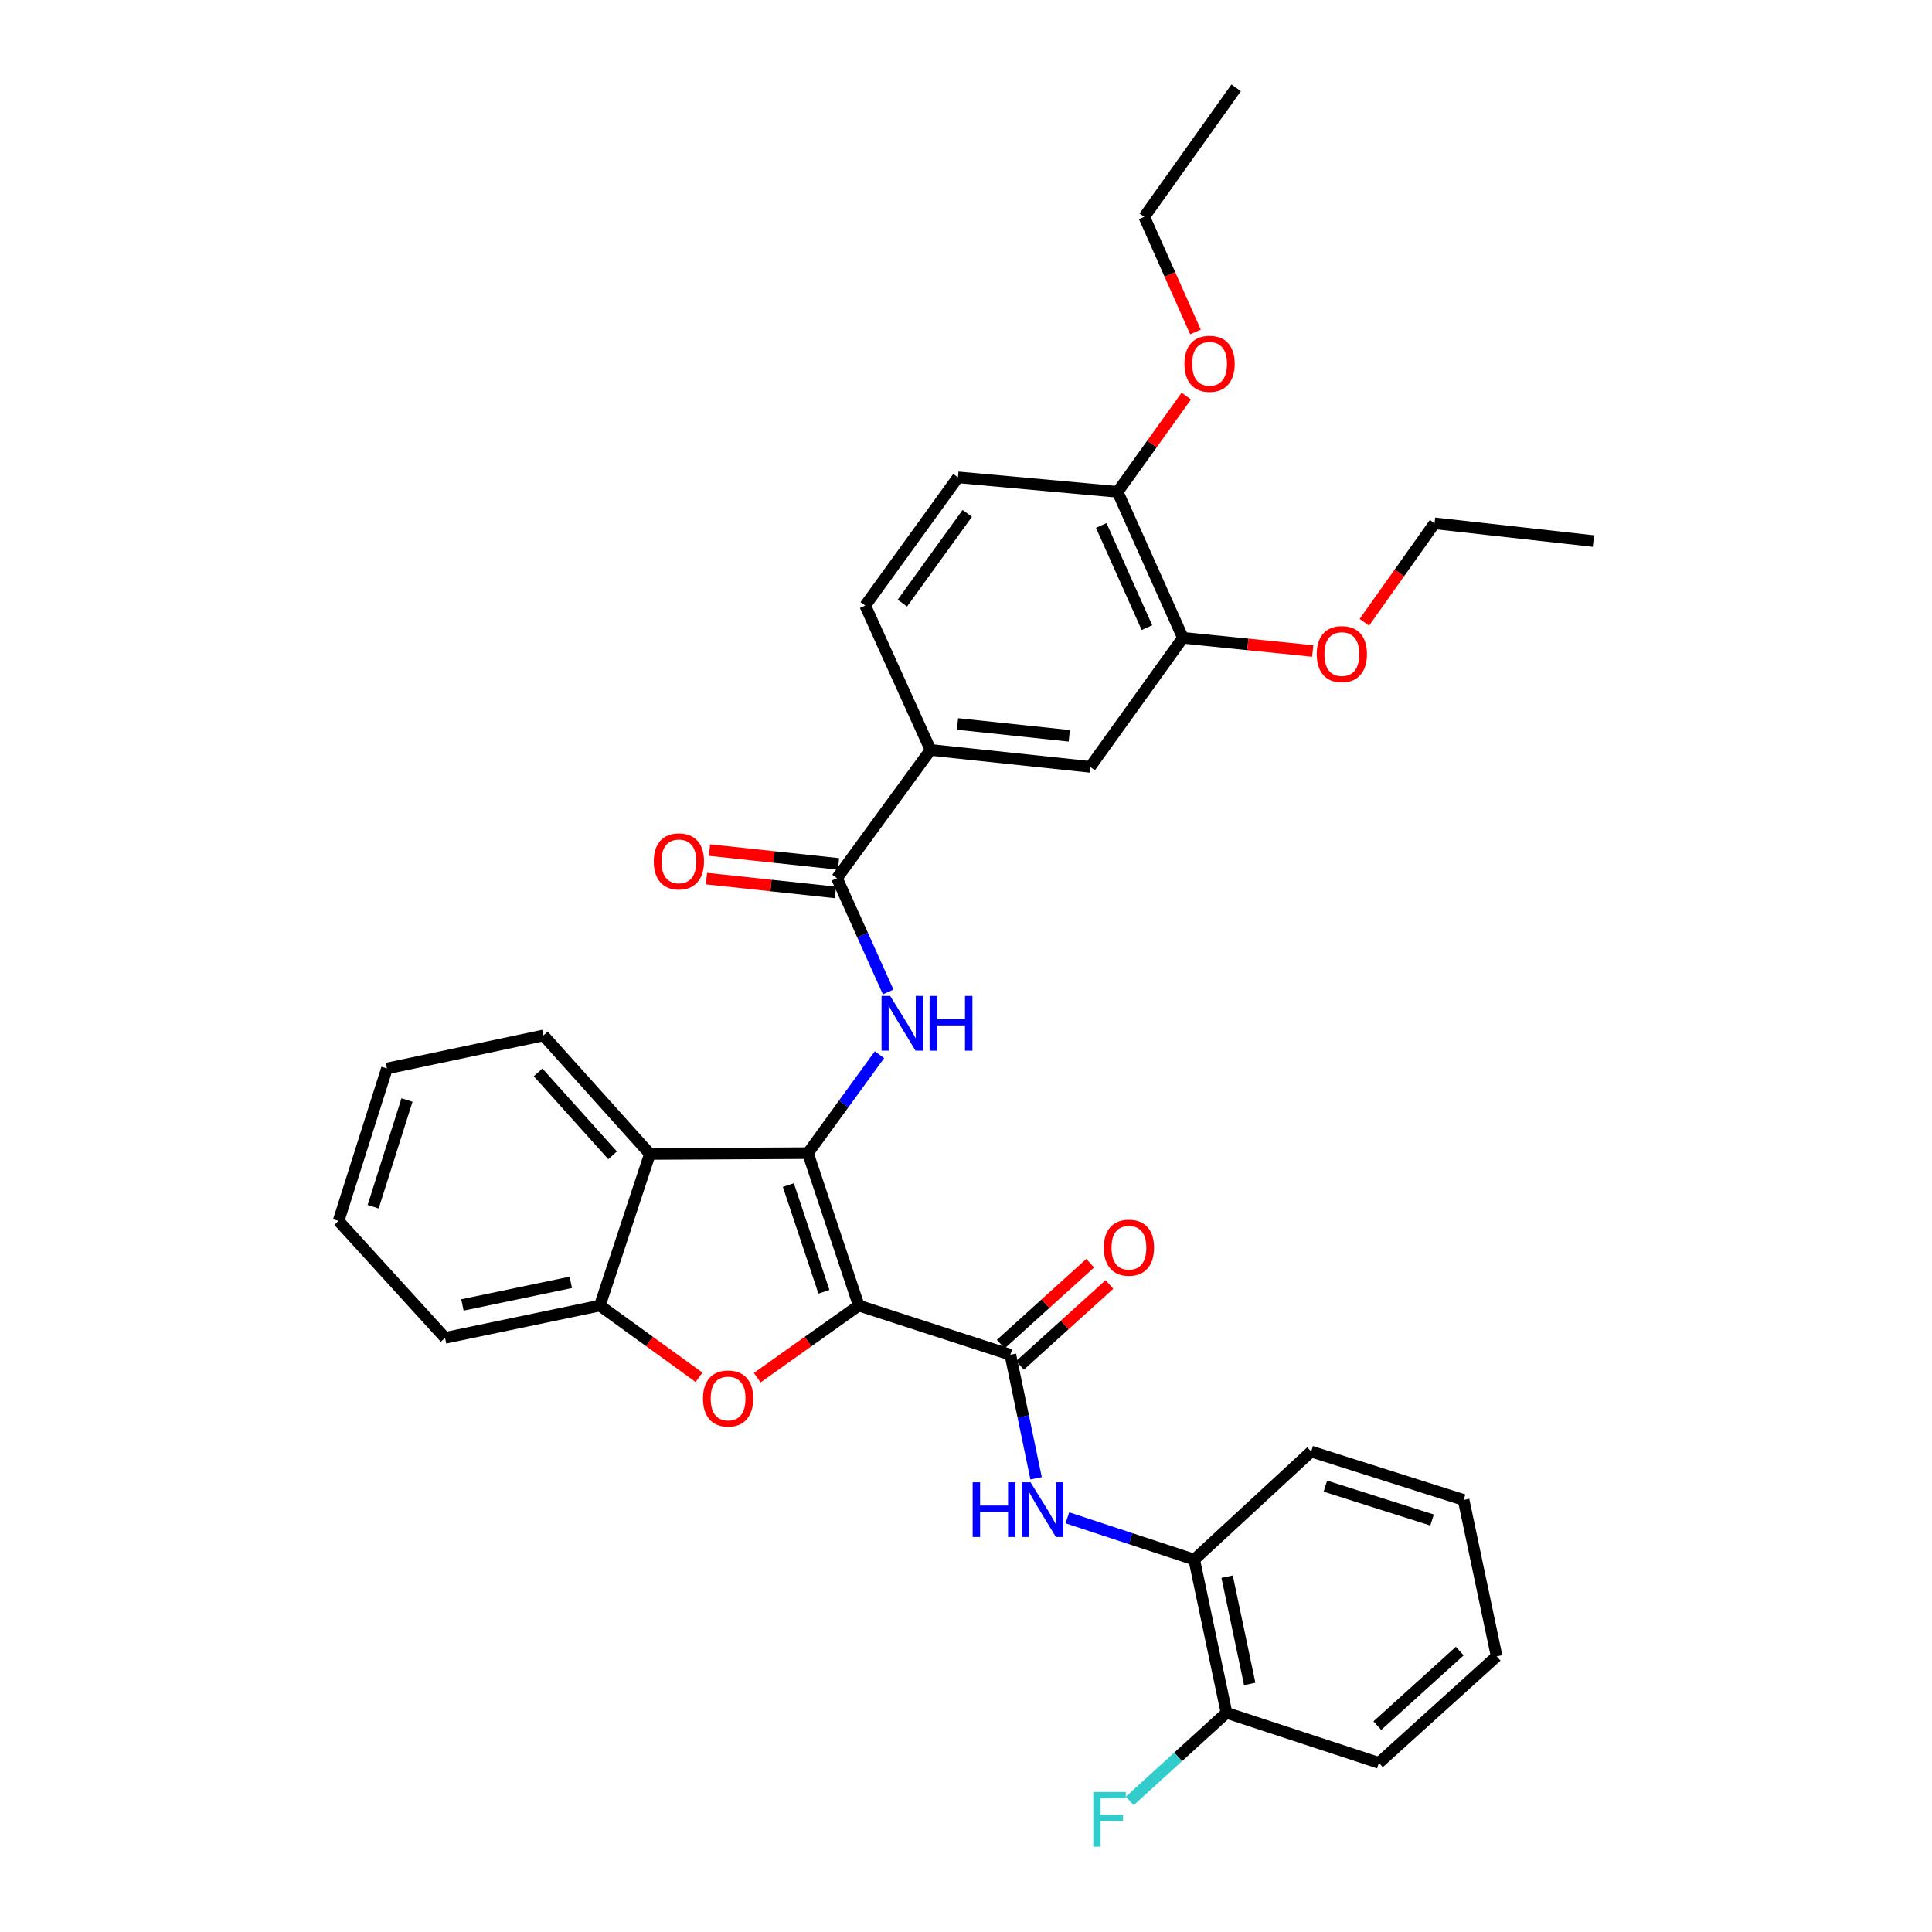 <?xml version='1.0' encoding='iso-8859-1'?>
<svg version='1.1' baseProfile='full'
              xmlns='http://www.w3.org/2000/svg'
                      xmlns:rdkit='http://www.rdkit.org/xml'
                      xmlns:xlink='http://www.w3.org/1999/xlink'
                  xml:space='preserve'
width='1000px' height='1000px' viewBox='0 0 1000 1000'>
<!-- END OF HEADER -->
<rect style='opacity:1.0;fill:#FFFFFF;stroke:none' width='1000' height='1000' x='0' y='0'> </rect>
<path class='bond-0' d='M 444.488,675.764 L 418.175,596.865' style='fill:none;fill-rule:evenodd;stroke:#000000;stroke-width:6px;stroke-linecap:butt;stroke-linejoin:miter;stroke-opacity:1' />
<path class='bond-0' d='M 426.465,668.623 L 408.045,613.394' style='fill:none;fill-rule:evenodd;stroke:#000000;stroke-width:6px;stroke-linecap:butt;stroke-linejoin:miter;stroke-opacity:1' />
<path class='bond-1' d='M 444.488,675.764 L 418.214,694.421' style='fill:none;fill-rule:evenodd;stroke:#000000;stroke-width:6px;stroke-linecap:butt;stroke-linejoin:miter;stroke-opacity:1' />
<path class='bond-1' d='M 418.214,694.421 L 391.94,713.078' style='fill:none;fill-rule:evenodd;stroke:#FF0000;stroke-width:6px;stroke-linecap:butt;stroke-linejoin:miter;stroke-opacity:1' />
<path class='bond-2' d='M 444.488,675.764 L 522.966,701.22' style='fill:none;fill-rule:evenodd;stroke:#000000;stroke-width:6px;stroke-linecap:butt;stroke-linejoin:miter;stroke-opacity:1' />
<path class='bond-3' d='M 418.175,596.865 L 436.699,571.383' style='fill:none;fill-rule:evenodd;stroke:#000000;stroke-width:6px;stroke-linecap:butt;stroke-linejoin:miter;stroke-opacity:1' />
<path class='bond-3' d='M 436.699,571.383 L 455.223,545.9' style='fill:none;fill-rule:evenodd;stroke:#0000FF;stroke-width:6px;stroke-linecap:butt;stroke-linejoin:miter;stroke-opacity:1' />
<path class='bond-4' d='M 418.175,596.865 L 336.382,597.285' style='fill:none;fill-rule:evenodd;stroke:#000000;stroke-width:6px;stroke-linecap:butt;stroke-linejoin:miter;stroke-opacity:1' />
<path class='bond-6' d='M 361.818,712.896 L 336.154,694.33' style='fill:none;fill-rule:evenodd;stroke:#FF0000;stroke-width:6px;stroke-linecap:butt;stroke-linejoin:miter;stroke-opacity:1' />
<path class='bond-6' d='M 336.154,694.33 L 310.489,675.764' style='fill:none;fill-rule:evenodd;stroke:#000000;stroke-width:6px;stroke-linecap:butt;stroke-linejoin:miter;stroke-opacity:1' />
<path class='bond-7' d='M 522.966,701.22 L 529.629,733.2' style='fill:none;fill-rule:evenodd;stroke:#000000;stroke-width:6px;stroke-linecap:butt;stroke-linejoin:miter;stroke-opacity:1' />
<path class='bond-7' d='M 529.629,733.2 L 536.291,765.181' style='fill:none;fill-rule:evenodd;stroke:#0000FF;stroke-width:6px;stroke-linecap:butt;stroke-linejoin:miter;stroke-opacity:1' />
<path class='bond-12' d='M 527.943,706.722 L 551.091,685.785' style='fill:none;fill-rule:evenodd;stroke:#000000;stroke-width:6px;stroke-linecap:butt;stroke-linejoin:miter;stroke-opacity:1' />
<path class='bond-12' d='M 551.091,685.785 L 574.24,664.848' style='fill:none;fill-rule:evenodd;stroke:#FF0000;stroke-width:6px;stroke-linecap:butt;stroke-linejoin:miter;stroke-opacity:1' />
<path class='bond-12' d='M 517.99,695.717 L 541.138,674.78' style='fill:none;fill-rule:evenodd;stroke:#000000;stroke-width:6px;stroke-linecap:butt;stroke-linejoin:miter;stroke-opacity:1' />
<path class='bond-12' d='M 541.138,674.78 L 564.286,653.843' style='fill:none;fill-rule:evenodd;stroke:#FF0000;stroke-width:6px;stroke-linecap:butt;stroke-linejoin:miter;stroke-opacity:1' />
<path class='bond-5' d='M 459.727,513.444 L 446.473,483.992' style='fill:none;fill-rule:evenodd;stroke:#0000FF;stroke-width:6px;stroke-linecap:butt;stroke-linejoin:miter;stroke-opacity:1' />
<path class='bond-5' d='M 446.473,483.992 L 433.219,454.54' style='fill:none;fill-rule:evenodd;stroke:#000000;stroke-width:6px;stroke-linecap:butt;stroke-linejoin:miter;stroke-opacity:1' />
<path class='bond-20' d='M 336.382,597.285 L 281.283,535.937' style='fill:none;fill-rule:evenodd;stroke:#000000;stroke-width:6px;stroke-linecap:butt;stroke-linejoin:miter;stroke-opacity:1' />
<path class='bond-20' d='M 317.078,597.998 L 278.508,555.054' style='fill:none;fill-rule:evenodd;stroke:#000000;stroke-width:6px;stroke-linecap:butt;stroke-linejoin:miter;stroke-opacity:1' />
<path class='bond-33' d='M 336.382,597.285 L 310.489,675.764' style='fill:none;fill-rule:evenodd;stroke:#000000;stroke-width:6px;stroke-linecap:butt;stroke-linejoin:miter;stroke-opacity:1' />
<path class='bond-8' d='M 433.219,454.54 L 481.642,388.163' style='fill:none;fill-rule:evenodd;stroke:#000000;stroke-width:6px;stroke-linecap:butt;stroke-linejoin:miter;stroke-opacity:1' />
<path class='bond-13' d='M 434.01,447.163 L 400.626,443.585' style='fill:none;fill-rule:evenodd;stroke:#000000;stroke-width:6px;stroke-linecap:butt;stroke-linejoin:miter;stroke-opacity:1' />
<path class='bond-13' d='M 400.626,443.585 L 367.242,440.006' style='fill:none;fill-rule:evenodd;stroke:#FF0000;stroke-width:6px;stroke-linecap:butt;stroke-linejoin:miter;stroke-opacity:1' />
<path class='bond-13' d='M 432.428,461.917 L 399.044,458.338' style='fill:none;fill-rule:evenodd;stroke:#000000;stroke-width:6px;stroke-linecap:butt;stroke-linejoin:miter;stroke-opacity:1' />
<path class='bond-13' d='M 399.044,458.338 L 365.66,454.76' style='fill:none;fill-rule:evenodd;stroke:#FF0000;stroke-width:6px;stroke-linecap:butt;stroke-linejoin:miter;stroke-opacity:1' />
<path class='bond-22' d='M 310.489,675.764 L 230.362,692.473' style='fill:none;fill-rule:evenodd;stroke:#000000;stroke-width:6px;stroke-linecap:butt;stroke-linejoin:miter;stroke-opacity:1' />
<path class='bond-22' d='M 295.441,663.744 L 239.352,675.441' style='fill:none;fill-rule:evenodd;stroke:#000000;stroke-width:6px;stroke-linecap:butt;stroke-linejoin:miter;stroke-opacity:1' />
<path class='bond-9' d='M 552.473,785.607 L 585.302,796.423' style='fill:none;fill-rule:evenodd;stroke:#0000FF;stroke-width:6px;stroke-linecap:butt;stroke-linejoin:miter;stroke-opacity:1' />
<path class='bond-9' d='M 585.302,796.423 L 618.13,807.24' style='fill:none;fill-rule:evenodd;stroke:#000000;stroke-width:6px;stroke-linecap:butt;stroke-linejoin:miter;stroke-opacity:1' />
<path class='bond-10' d='M 481.642,388.163 L 564.291,396.926' style='fill:none;fill-rule:evenodd;stroke:#000000;stroke-width:6px;stroke-linecap:butt;stroke-linejoin:miter;stroke-opacity:1' />
<path class='bond-10' d='M 495.604,374.722 L 553.458,380.856' style='fill:none;fill-rule:evenodd;stroke:#000000;stroke-width:6px;stroke-linecap:butt;stroke-linejoin:miter;stroke-opacity:1' />
<path class='bond-16' d='M 481.642,388.163 L 447.835,313.435' style='fill:none;fill-rule:evenodd;stroke:#000000;stroke-width:6px;stroke-linecap:butt;stroke-linejoin:miter;stroke-opacity:1' />
<path class='bond-15' d='M 618.13,807.24 L 634.84,886.559' style='fill:none;fill-rule:evenodd;stroke:#000000;stroke-width:6px;stroke-linecap:butt;stroke-linejoin:miter;stroke-opacity:1' />
<path class='bond-15' d='M 635.156,816.079 L 646.853,871.602' style='fill:none;fill-rule:evenodd;stroke:#000000;stroke-width:6px;stroke-linecap:butt;stroke-linejoin:miter;stroke-opacity:1' />
<path class='bond-23' d='M 618.13,807.24 L 678.67,751.316' style='fill:none;fill-rule:evenodd;stroke:#000000;stroke-width:6px;stroke-linecap:butt;stroke-linejoin:miter;stroke-opacity:1' />
<path class='bond-11' d='M 564.291,396.926 L 612.277,330.129' style='fill:none;fill-rule:evenodd;stroke:#000000;stroke-width:6px;stroke-linecap:butt;stroke-linejoin:miter;stroke-opacity:1' />
<path class='bond-19' d='M 612.277,330.129 L 645.875,333.539' style='fill:none;fill-rule:evenodd;stroke:#000000;stroke-width:6px;stroke-linecap:butt;stroke-linejoin:miter;stroke-opacity:1' />
<path class='bond-19' d='M 645.875,333.539 L 679.472,336.95' style='fill:none;fill-rule:evenodd;stroke:#FF0000;stroke-width:6px;stroke-linecap:butt;stroke-linejoin:miter;stroke-opacity:1' />
<path class='bond-36' d='M 612.277,330.129 L 578.478,254.585' style='fill:none;fill-rule:evenodd;stroke:#000000;stroke-width:6px;stroke-linecap:butt;stroke-linejoin:miter;stroke-opacity:1' />
<path class='bond-36' d='M 593.663,324.857 L 570.004,271.976' style='fill:none;fill-rule:evenodd;stroke:#000000;stroke-width:6px;stroke-linecap:butt;stroke-linejoin:miter;stroke-opacity:1' />
<path class='bond-14' d='M 578.478,254.585 L 495.829,247.067' style='fill:none;fill-rule:evenodd;stroke:#000000;stroke-width:6px;stroke-linecap:butt;stroke-linejoin:miter;stroke-opacity:1' />
<path class='bond-21' d='M 578.478,254.585 L 596.252,229.805' style='fill:none;fill-rule:evenodd;stroke:#000000;stroke-width:6px;stroke-linecap:butt;stroke-linejoin:miter;stroke-opacity:1' />
<path class='bond-21' d='M 596.252,229.805 L 614.025,205.026' style='fill:none;fill-rule:evenodd;stroke:#FF0000;stroke-width:6px;stroke-linecap:butt;stroke-linejoin:miter;stroke-opacity:1' />
<path class='bond-18' d='M 634.84,886.559 L 609.803,909.353' style='fill:none;fill-rule:evenodd;stroke:#000000;stroke-width:6px;stroke-linecap:butt;stroke-linejoin:miter;stroke-opacity:1' />
<path class='bond-18' d='M 609.803,909.353 L 584.766,932.146' style='fill:none;fill-rule:evenodd;stroke:#33CCCC;stroke-width:6px;stroke-linecap:butt;stroke-linejoin:miter;stroke-opacity:1' />
<path class='bond-24' d='M 634.84,886.559 L 713.722,912.452' style='fill:none;fill-rule:evenodd;stroke:#000000;stroke-width:6px;stroke-linecap:butt;stroke-linejoin:miter;stroke-opacity:1' />
<path class='bond-17' d='M 447.835,313.435 L 495.829,247.067' style='fill:none;fill-rule:evenodd;stroke:#000000;stroke-width:6px;stroke-linecap:butt;stroke-linejoin:miter;stroke-opacity:1' />
<path class='bond-17' d='M 467.058,312.175 L 500.654,265.717' style='fill:none;fill-rule:evenodd;stroke:#000000;stroke-width:6px;stroke-linecap:butt;stroke-linejoin:miter;stroke-opacity:1' />
<path class='bond-25' d='M 706.173,322.086 L 724.349,296.476' style='fill:none;fill-rule:evenodd;stroke:#FF0000;stroke-width:6px;stroke-linecap:butt;stroke-linejoin:miter;stroke-opacity:1' />
<path class='bond-25' d='M 724.349,296.476 L 742.525,270.866' style='fill:none;fill-rule:evenodd;stroke:#000000;stroke-width:6px;stroke-linecap:butt;stroke-linejoin:miter;stroke-opacity:1' />
<path class='bond-27' d='M 281.283,535.937 L 200.282,553.034' style='fill:none;fill-rule:evenodd;stroke:#000000;stroke-width:6px;stroke-linecap:butt;stroke-linejoin:miter;stroke-opacity:1' />
<path class='bond-26' d='M 618.781,171.825 L 605.525,142.03' style='fill:none;fill-rule:evenodd;stroke:#FF0000;stroke-width:6px;stroke-linecap:butt;stroke-linejoin:miter;stroke-opacity:1' />
<path class='bond-26' d='M 605.525,142.03 L 592.27,112.235' style='fill:none;fill-rule:evenodd;stroke:#000000;stroke-width:6px;stroke-linecap:butt;stroke-linejoin:miter;stroke-opacity:1' />
<path class='bond-28' d='M 230.362,692.473 L 175.246,631.949' style='fill:none;fill-rule:evenodd;stroke:#000000;stroke-width:6px;stroke-linecap:butt;stroke-linejoin:miter;stroke-opacity:1' />
<path class='bond-31' d='M 678.67,751.316 L 757.561,776.368' style='fill:none;fill-rule:evenodd;stroke:#000000;stroke-width:6px;stroke-linecap:butt;stroke-linejoin:miter;stroke-opacity:1' />
<path class='bond-31' d='M 686.013,769.216 L 741.236,786.752' style='fill:none;fill-rule:evenodd;stroke:#000000;stroke-width:6px;stroke-linecap:butt;stroke-linejoin:miter;stroke-opacity:1' />
<path class='bond-35' d='M 713.722,912.452 L 774.666,857.327' style='fill:none;fill-rule:evenodd;stroke:#000000;stroke-width:6px;stroke-linecap:butt;stroke-linejoin:miter;stroke-opacity:1' />
<path class='bond-35' d='M 712.91,893.179 L 755.571,854.592' style='fill:none;fill-rule:evenodd;stroke:#000000;stroke-width:6px;stroke-linecap:butt;stroke-linejoin:miter;stroke-opacity:1' />
<path class='bond-29' d='M 742.525,270.866 L 824.754,280.057' style='fill:none;fill-rule:evenodd;stroke:#000000;stroke-width:6px;stroke-linecap:butt;stroke-linejoin:miter;stroke-opacity:1' />
<path class='bond-30' d='M 592.27,112.235 L 639.835,45.455' style='fill:none;fill-rule:evenodd;stroke:#000000;stroke-width:6px;stroke-linecap:butt;stroke-linejoin:miter;stroke-opacity:1' />
<path class='bond-34' d='M 200.282,553.034 L 175.246,631.949' style='fill:none;fill-rule:evenodd;stroke:#000000;stroke-width:6px;stroke-linecap:butt;stroke-linejoin:miter;stroke-opacity:1' />
<path class='bond-34' d='M 210.67,569.358 L 193.145,624.599' style='fill:none;fill-rule:evenodd;stroke:#000000;stroke-width:6px;stroke-linecap:butt;stroke-linejoin:miter;stroke-opacity:1' />
<path class='bond-32' d='M 757.561,776.368 L 774.666,857.327' style='fill:none;fill-rule:evenodd;stroke:#000000;stroke-width:6px;stroke-linecap:butt;stroke-linejoin:miter;stroke-opacity:1' />
<path  class='atom-2' d='M 363.866 723.862
Q 363.866 717.062, 367.226 713.262
Q 370.586 709.462, 376.866 709.462
Q 383.146 709.462, 386.506 713.262
Q 389.866 717.062, 389.866 723.862
Q 389.866 730.742, 386.466 734.662
Q 383.066 738.542, 376.866 738.542
Q 370.626 738.542, 367.226 734.662
Q 363.866 730.782, 363.866 723.862
M 376.866 735.342
Q 381.186 735.342, 383.506 732.462
Q 385.866 729.542, 385.866 723.862
Q 385.866 718.302, 383.506 715.502
Q 381.186 712.662, 376.866 712.662
Q 372.546 712.662, 370.186 715.462
Q 367.866 718.262, 367.866 723.862
Q 367.866 729.582, 370.186 732.462
Q 372.546 735.342, 376.866 735.342
' fill='#FF0000'/>
<path  class='atom-4' d='M 460.766 515.503
L 470.046 530.503
Q 470.966 531.983, 472.446 534.663
Q 473.926 537.343, 474.006 537.503
L 474.006 515.503
L 477.766 515.503
L 477.766 543.823
L 473.886 543.823
L 463.926 527.423
Q 462.766 525.503, 461.526 523.303
Q 460.326 521.103, 459.966 520.423
L 459.966 543.823
L 456.286 543.823
L 456.286 515.503
L 460.766 515.503
' fill='#0000FF'/>
<path  class='atom-4' d='M 481.166 515.503
L 485.006 515.503
L 485.006 527.543
L 499.486 527.543
L 499.486 515.503
L 503.326 515.503
L 503.326 543.823
L 499.486 543.823
L 499.486 530.743
L 485.006 530.743
L 485.006 543.823
L 481.166 543.823
L 481.166 515.503
' fill='#0000FF'/>
<path  class='atom-8' d='M 503.448 767.228
L 507.288 767.228
L 507.288 779.268
L 521.768 779.268
L 521.768 767.228
L 525.608 767.228
L 525.608 795.548
L 521.768 795.548
L 521.768 782.468
L 507.288 782.468
L 507.288 795.548
L 503.448 795.548
L 503.448 767.228
' fill='#0000FF'/>
<path  class='atom-8' d='M 533.408 767.228
L 542.688 782.228
Q 543.608 783.708, 545.088 786.388
Q 546.568 789.068, 546.648 789.228
L 546.648 767.228
L 550.408 767.228
L 550.408 795.548
L 546.528 795.548
L 536.568 779.148
Q 535.408 777.228, 534.168 775.028
Q 532.968 772.828, 532.608 772.148
L 532.608 795.548
L 528.928 795.548
L 528.928 767.228
L 533.408 767.228
' fill='#0000FF'/>
<path  class='atom-13' d='M 571.331 645.796
Q 571.331 638.996, 574.691 635.196
Q 578.051 631.396, 584.331 631.396
Q 590.611 631.396, 593.971 635.196
Q 597.331 638.996, 597.331 645.796
Q 597.331 652.676, 593.931 656.596
Q 590.531 660.476, 584.331 660.476
Q 578.091 660.476, 574.691 656.596
Q 571.331 652.716, 571.331 645.796
M 584.331 657.276
Q 588.651 657.276, 590.971 654.396
Q 593.331 651.476, 593.331 645.796
Q 593.331 640.236, 590.971 637.436
Q 588.651 634.596, 584.331 634.596
Q 580.011 634.596, 577.651 637.396
Q 575.331 640.196, 575.331 645.796
Q 575.331 651.516, 577.651 654.396
Q 580.011 657.276, 584.331 657.276
' fill='#FF0000'/>
<path  class='atom-14' d='M 338.394 445.849
Q 338.394 439.049, 341.754 435.249
Q 345.114 431.449, 351.394 431.449
Q 357.674 431.449, 361.034 435.249
Q 364.394 439.049, 364.394 445.849
Q 364.394 452.729, 360.994 456.649
Q 357.594 460.529, 351.394 460.529
Q 345.154 460.529, 341.754 456.649
Q 338.394 452.769, 338.394 445.849
M 351.394 457.329
Q 355.714 457.329, 358.034 454.449
Q 360.394 451.529, 360.394 445.849
Q 360.394 440.289, 358.034 437.489
Q 355.714 434.649, 351.394 434.649
Q 347.074 434.649, 344.714 437.449
Q 342.394 440.249, 342.394 445.849
Q 342.394 451.569, 344.714 454.449
Q 347.074 457.329, 351.394 457.329
' fill='#FF0000'/>
<path  class='atom-19' d='M 565.879 927.515
L 582.719 927.515
L 582.719 930.755
L 569.679 930.755
L 569.679 939.355
L 581.279 939.355
L 581.279 942.635
L 569.679 942.635
L 569.679 955.835
L 565.879 955.835
L 565.879 927.515
' fill='#33CCCC'/>
<path  class='atom-20' d='M 681.539 338.559
Q 681.539 331.759, 684.899 327.959
Q 688.259 324.159, 694.539 324.159
Q 700.819 324.159, 704.179 327.959
Q 707.539 331.759, 707.539 338.559
Q 707.539 345.439, 704.139 349.359
Q 700.739 353.239, 694.539 353.239
Q 688.299 353.239, 684.899 349.359
Q 681.539 345.479, 681.539 338.559
M 694.539 350.039
Q 698.859 350.039, 701.179 347.159
Q 703.539 344.239, 703.539 338.559
Q 703.539 332.999, 701.179 330.199
Q 698.859 327.359, 694.539 327.359
Q 690.219 327.359, 687.859 330.159
Q 685.539 332.959, 685.539 338.559
Q 685.539 344.279, 687.859 347.159
Q 690.219 350.039, 694.539 350.039
' fill='#FF0000'/>
<path  class='atom-22' d='M 613.077 188.304
Q 613.077 181.504, 616.437 177.704
Q 619.797 173.904, 626.077 173.904
Q 632.357 173.904, 635.717 177.704
Q 639.077 181.504, 639.077 188.304
Q 639.077 195.184, 635.677 199.104
Q 632.277 202.984, 626.077 202.984
Q 619.837 202.984, 616.437 199.104
Q 613.077 195.224, 613.077 188.304
M 626.077 199.784
Q 630.397 199.784, 632.717 196.904
Q 635.077 193.984, 635.077 188.304
Q 635.077 182.744, 632.717 179.944
Q 630.397 177.104, 626.077 177.104
Q 621.757 177.104, 619.397 179.904
Q 617.077 182.704, 617.077 188.304
Q 617.077 194.024, 619.397 196.904
Q 621.757 199.784, 626.077 199.784
' fill='#FF0000'/>
</svg>
